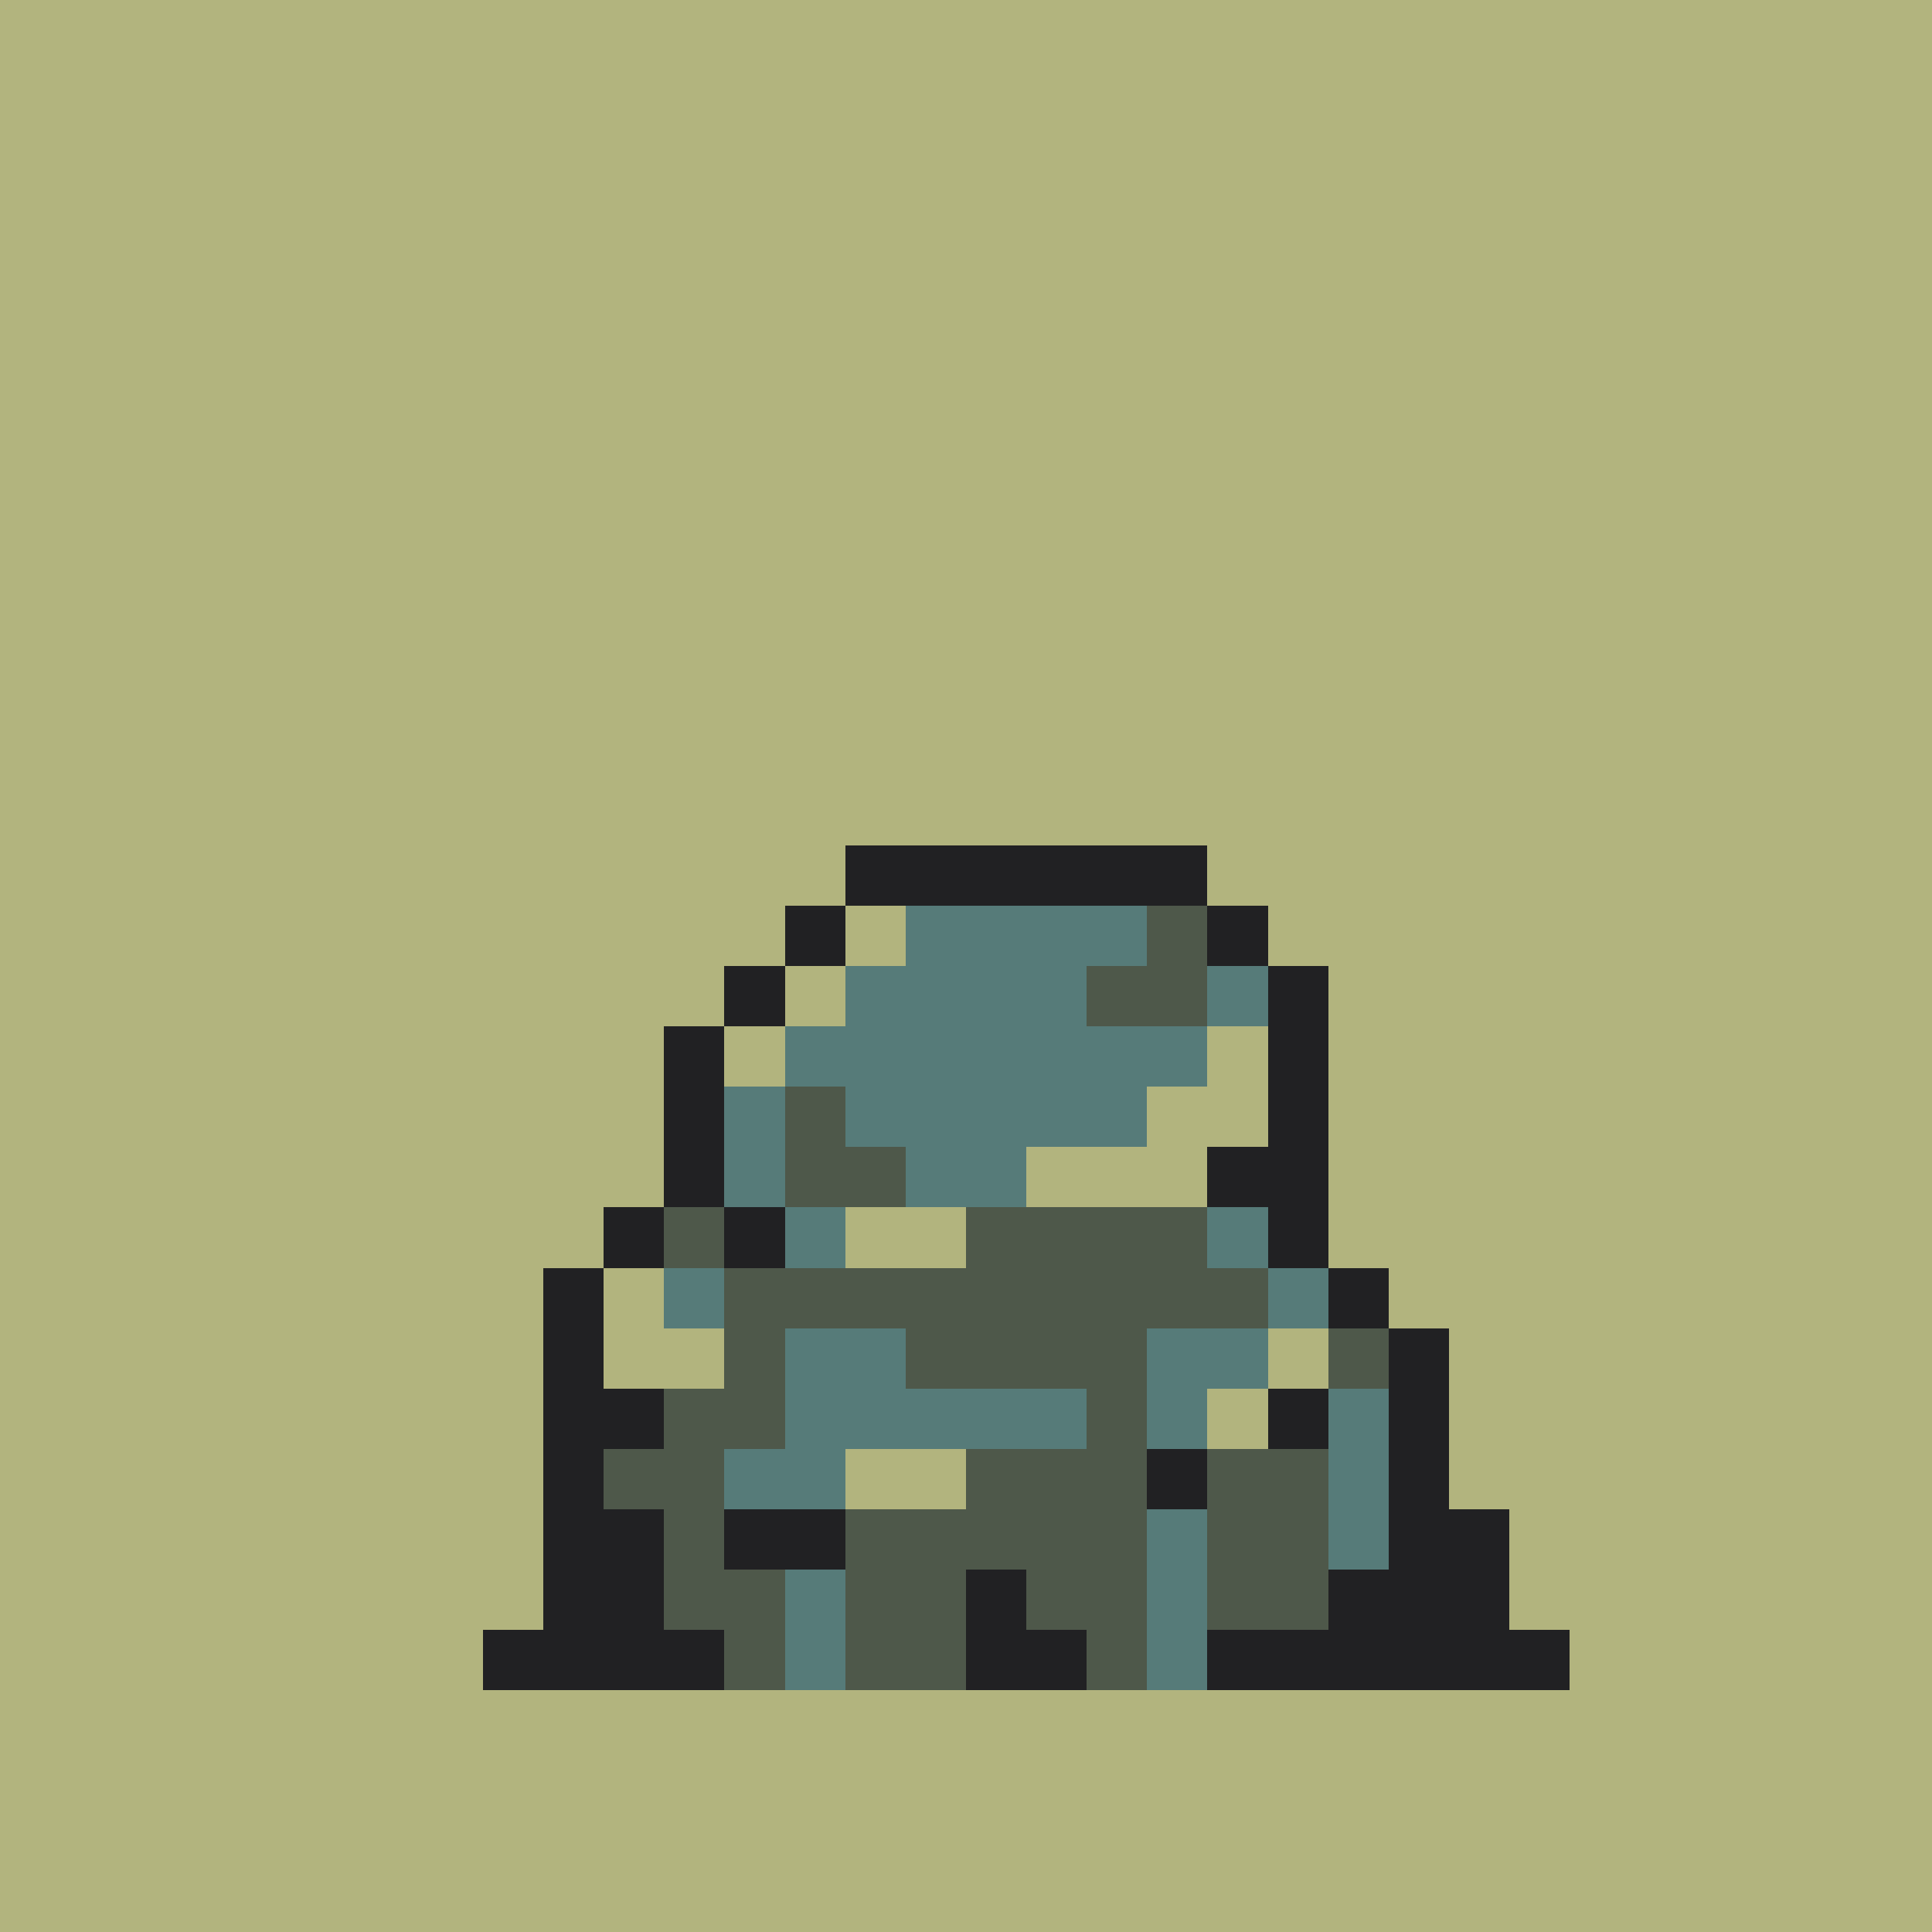 <svg version="1.0" xmlns="http://www.w3.org/2000/svg" width="512" height="512" viewBox="0 0 32 32" shape-rendering="crispEdges" preserveAspectRatio="xMidYMid meet"> <rect width="32" height="32" fill="#B2B47E" /><rect width="6" height="1" x="14" y="14" fill="#212123"/><rect width="1" height="1" x="13" y="15" fill="#212123"/><rect width="1" height="1" x="14" y="15" fill="#b2b47e"/><rect width="4" height="1" x="15" y="15" fill="#567b79"/><rect width="1" height="1" x="19" y="15" fill="#4e584a"/><rect width="1" height="1" x="20" y="15" fill="#212123"/><rect width="1" height="1" x="12" y="16" fill="#212123"/><rect width="1" height="1" x="13" y="16" fill="#b2b47e"/><rect width="4" height="1" x="14" y="16" fill="#567b79"/><rect width="2" height="1" x="18" y="16" fill="#4e584a"/><rect width="1" height="1" x="20" y="16" fill="#567b79"/><rect width="1" height="1" x="21" y="16" fill="#212123"/><rect width="1" height="1" x="11" y="17" fill="#212123"/><rect width="1" height="1" x="12" y="17" fill="#b2b47e"/><rect width="7" height="1" x="13" y="17" fill="#567b79"/><rect width="1" height="1" x="20" y="17" fill="#b2b47e"/><rect width="1" height="1" x="21" y="17" fill="#212123"/><rect width="1" height="1" x="11" y="18" fill="#212123"/><rect width="1" height="1" x="12" y="18" fill="#567b79"/><rect width="1" height="1" x="13" y="18" fill="#4e584a"/><rect width="5" height="1" x="14" y="18" fill="#567b79"/><rect width="2" height="1" x="19" y="18" fill="#b2b47e"/><rect width="1" height="1" x="21" y="18" fill="#212123"/><rect width="1" height="1" x="11" y="19" fill="#212123"/><rect width="1" height="1" x="12" y="19" fill="#567b79"/><rect width="2" height="1" x="13" y="19" fill="#4e584a"/><rect width="2" height="1" x="15" y="19" fill="#567b79"/><rect width="3" height="1" x="17" y="19" fill="#b2b47e"/><rect width="2" height="1" x="20" y="19" fill="#212123"/><rect width="1" height="1" x="10" y="20" fill="#212123"/><rect width="1" height="1" x="11" y="20" fill="#4e584a"/><rect width="1" height="1" x="12" y="20" fill="#212123"/><rect width="1" height="1" x="13" y="20" fill="#567b79"/><rect width="2" height="1" x="14" y="20" fill="#b2b47e"/><rect width="4" height="1" x="16" y="20" fill="#4e584a"/><rect width="1" height="1" x="20" y="20" fill="#567b79"/><rect width="1" height="1" x="21" y="20" fill="#212123"/><rect width="1" height="1" x="9" y="21" fill="#212123"/><rect width="1" height="1" x="10" y="21" fill="#b2b47e"/><rect width="1" height="1" x="11" y="21" fill="#567b79"/><rect width="9" height="1" x="12" y="21" fill="#4e584a"/><rect width="1" height="1" x="21" y="21" fill="#567b79"/><rect width="1" height="1" x="22" y="21" fill="#212123"/><rect width="1" height="1" x="9" y="22" fill="#212123"/><rect width="2" height="1" x="10" y="22" fill="#b2b47e"/><rect width="1" height="1" x="12" y="22" fill="#4e584a"/><rect width="2" height="1" x="13" y="22" fill="#567b79"/><rect width="4" height="1" x="15" y="22" fill="#4e584a"/><rect width="2" height="1" x="19" y="22" fill="#567b79"/><rect width="1" height="1" x="21" y="22" fill="#b2b47e"/><rect width="1" height="1" x="22" y="22" fill="#4e584a"/><rect width="1" height="1" x="23" y="22" fill="#212123"/><rect width="2" height="1" x="9" y="23" fill="#212123"/><rect width="2" height="1" x="11" y="23" fill="#4e584a"/><rect width="5" height="1" x="13" y="23" fill="#567b79"/><rect width="1" height="1" x="18" y="23" fill="#4e584a"/><rect width="1" height="1" x="19" y="23" fill="#567b79"/><rect width="1" height="1" x="20" y="23" fill="#b2b47e"/><rect width="1" height="1" x="21" y="23" fill="#212123"/><rect width="1" height="1" x="22" y="23" fill="#567b79"/><rect width="1" height="1" x="23" y="23" fill="#212123"/><rect width="1" height="1" x="9" y="24" fill="#212123"/><rect width="2" height="1" x="10" y="24" fill="#4e584a"/><rect width="2" height="1" x="12" y="24" fill="#567b79"/><rect width="2" height="1" x="14" y="24" fill="#b2b47e"/><rect width="3" height="1" x="16" y="24" fill="#4e584a"/><rect width="1" height="1" x="19" y="24" fill="#212123"/><rect width="2" height="1" x="20" y="24" fill="#4e584a"/><rect width="1" height="1" x="22" y="24" fill="#567b79"/><rect width="1" height="1" x="23" y="24" fill="#212123"/><rect width="2" height="1" x="9" y="25" fill="#212123"/><rect width="1" height="1" x="11" y="25" fill="#4e584a"/><rect width="2" height="1" x="12" y="25" fill="#212123"/><rect width="5" height="1" x="14" y="25" fill="#4e584a"/><rect width="1" height="1" x="19" y="25" fill="#567b79"/><rect width="2" height="1" x="20" y="25" fill="#4e584a"/><rect width="1" height="1" x="22" y="25" fill="#567b79"/><rect width="2" height="1" x="23" y="25" fill="#212123"/><rect width="2" height="1" x="9" y="26" fill="#212123"/><rect width="2" height="1" x="11" y="26" fill="#4e584a"/><rect width="1" height="1" x="13" y="26" fill="#567b79"/><rect width="2" height="1" x="14" y="26" fill="#4e584a"/><rect width="1" height="1" x="16" y="26" fill="#212123"/><rect width="2" height="1" x="17" y="26" fill="#4e584a"/><rect width="1" height="1" x="19" y="26" fill="#567b79"/><rect width="2" height="1" x="20" y="26" fill="#4e584a"/><rect width="3" height="1" x="22" y="26" fill="#212123"/><rect width="4" height="1" x="8" y="27" fill="#212123"/><rect width="1" height="1" x="12" y="27" fill="#4e584a"/><rect width="1" height="1" x="13" y="27" fill="#567b79"/><rect width="2" height="1" x="14" y="27" fill="#4e584a"/><rect width="2" height="1" x="16" y="27" fill="#212123"/><rect width="1" height="1" x="18" y="27" fill="#4e584a"/><rect width="1" height="1" x="19" y="27" fill="#567b79"/><rect width="6" height="1" x="20" y="27" fill="#212123"/></svg>